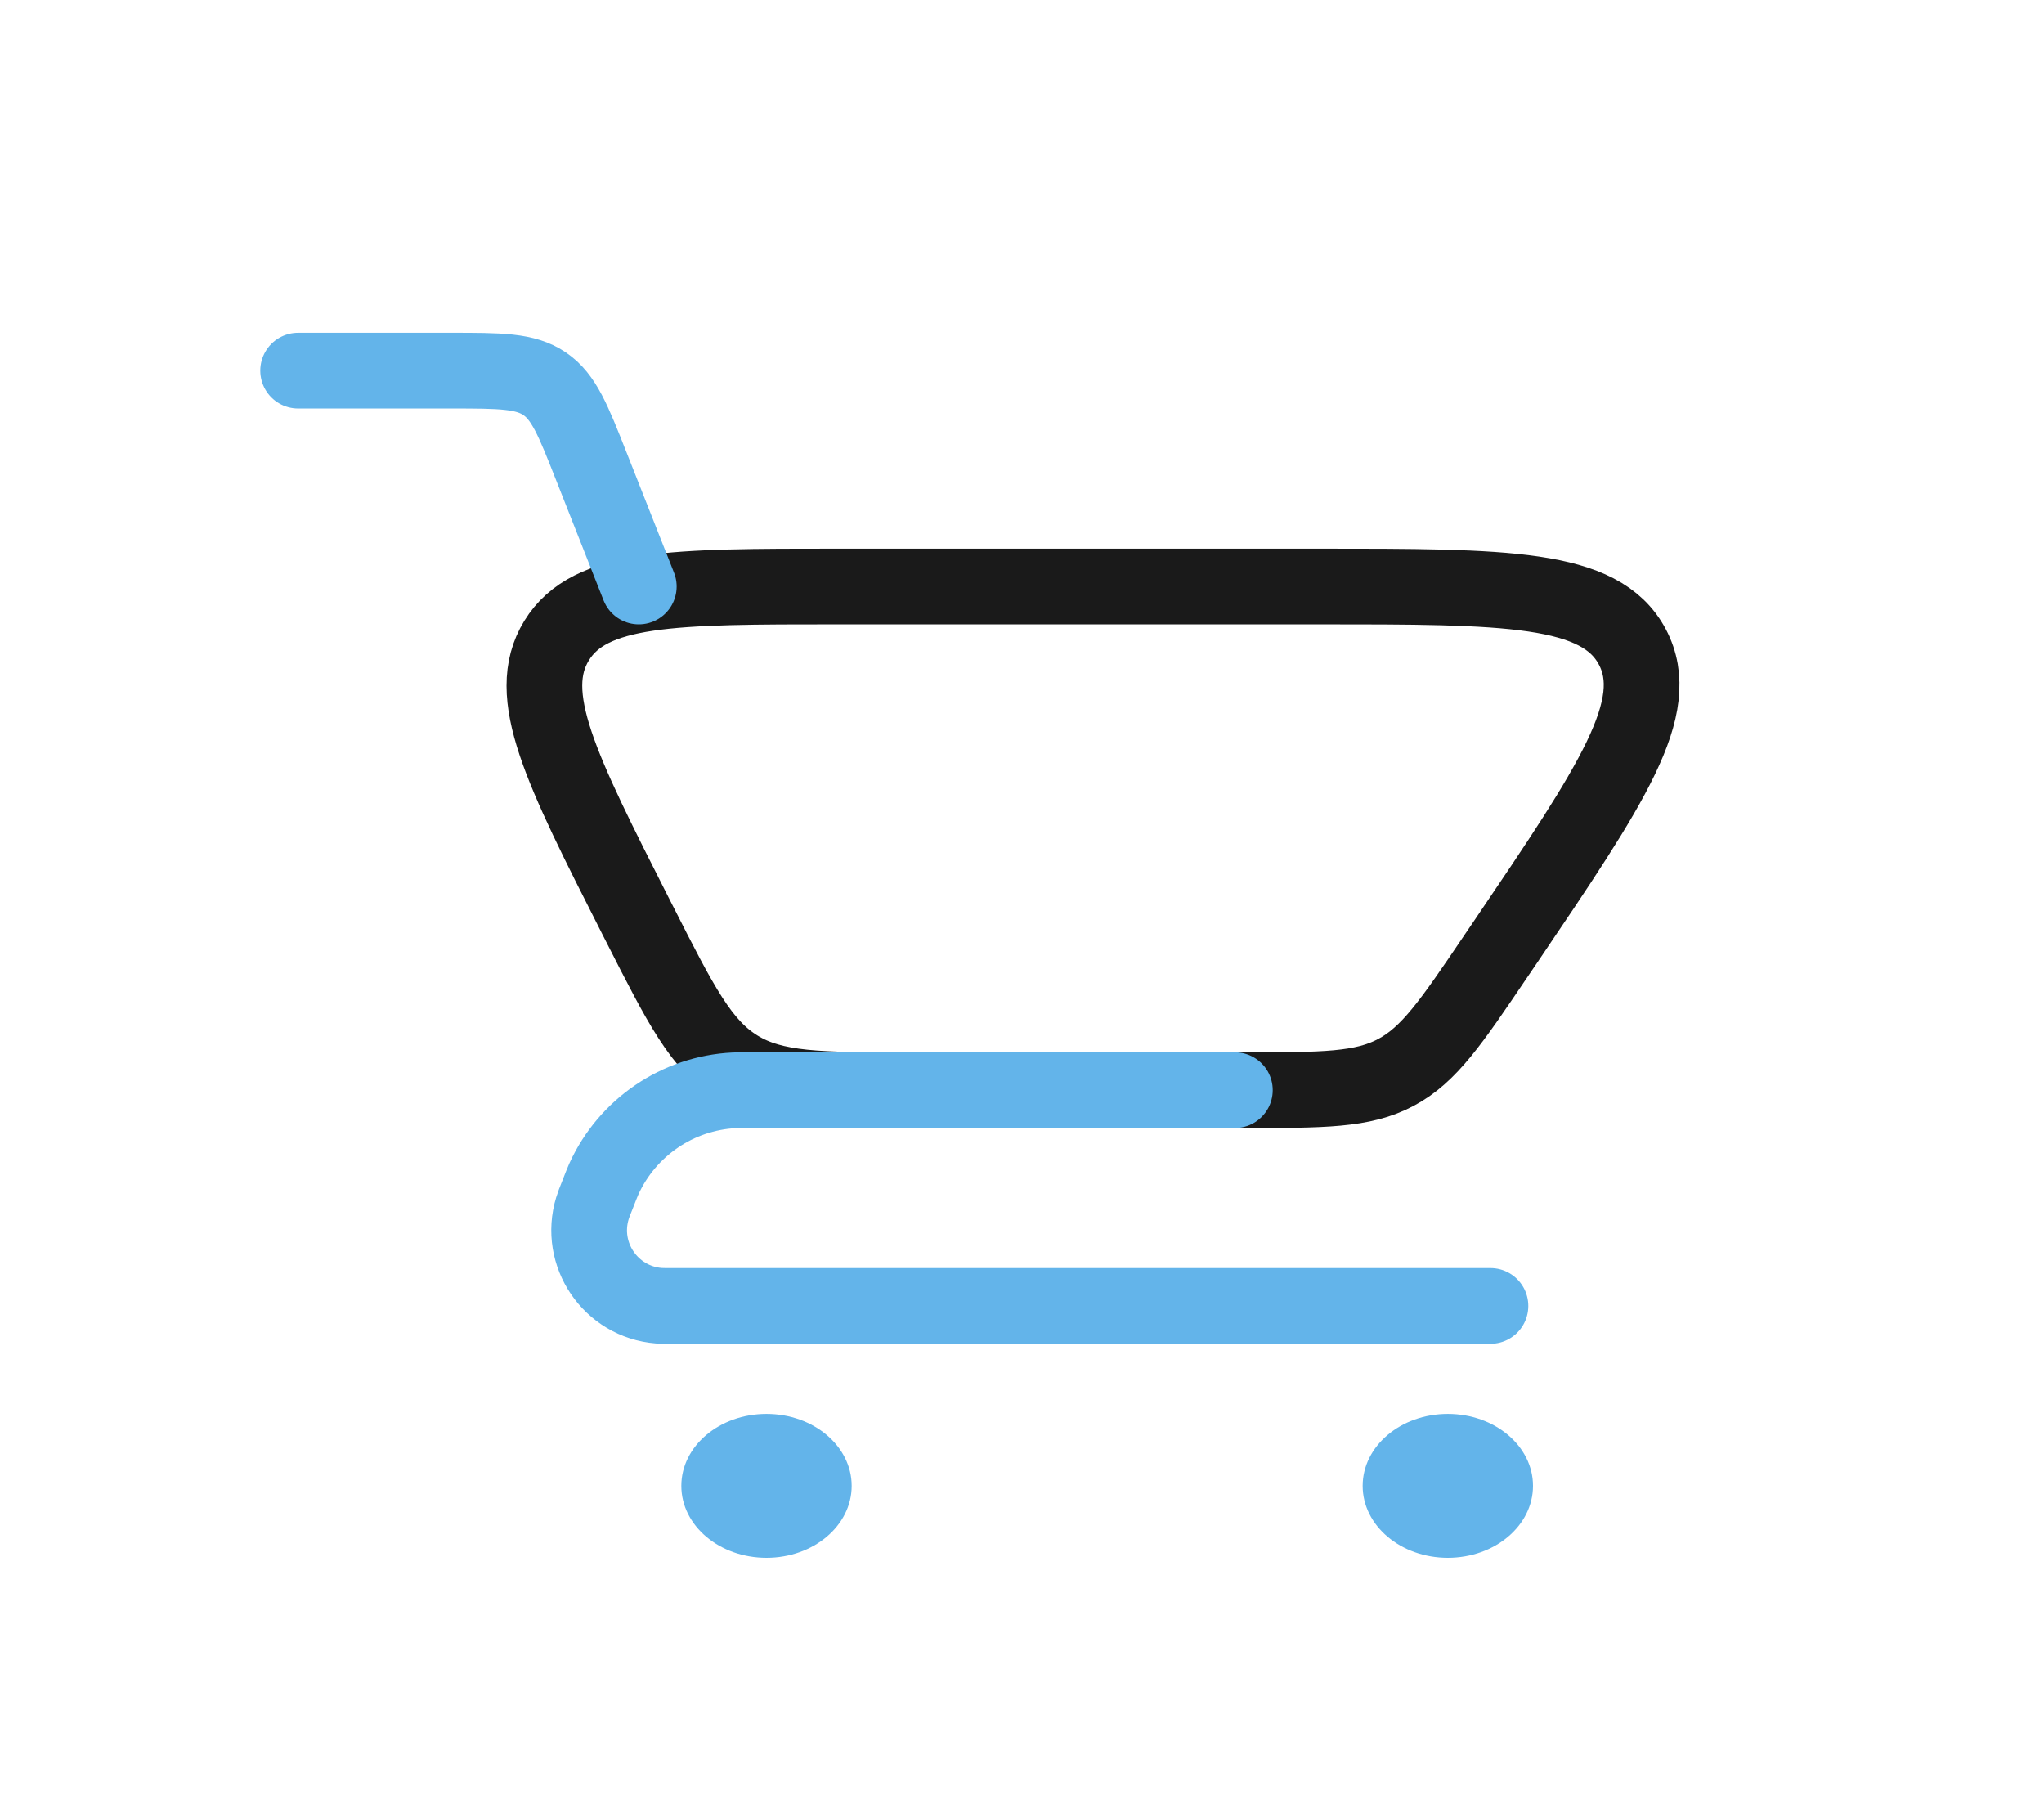 <?xml version="1.0" encoding="UTF-8"?> <svg xmlns="http://www.w3.org/2000/svg" width="27" height="24" viewBox="0 0 27 24" fill="none"><path d="M16.439 14.398H12.018C10.823 14.398 10.226 14.398 9.744 14.102C9.263 13.806 8.992 13.274 8.451 12.208L8.398 12.104C7.408 10.152 6.913 9.176 7.352 8.461C7.791 7.746 8.886 7.746 11.074 7.746H17.411C19.896 7.746 21.139 7.746 21.562 8.543C21.985 9.34 21.288 10.369 19.896 12.427L19.752 12.639C19.17 13.5 18.878 13.931 18.439 14.164C17.999 14.398 17.479 14.398 16.439 14.398Z" stroke="#1A1A1A" stroke-linecap="round"></path><path d="M3.938 4.895H5.952C6.611 4.895 6.94 4.895 7.195 5.069C7.449 5.242 7.57 5.548 7.812 6.161L8.438 7.746" stroke="#63B4EA" stroke-linecap="round"></path><path d="M19.688 17.248H8.904C8.796 17.248 8.742 17.248 8.702 17.245C8.066 17.194 7.64 16.568 7.826 15.957C7.837 15.919 7.857 15.868 7.897 15.768V15.768C7.936 15.668 7.956 15.617 7.976 15.572C8.286 14.89 8.951 14.437 9.7 14.4C9.749 14.398 9.803 14.398 9.911 14.398H16.312" stroke="#63B4EA" stroke-linecap="round" stroke-linejoin="round"></path><ellipse cx="19.125" cy="19.624" rx="1.125" ry="0.95" fill="#63B4EA"></ellipse><ellipse cx="10.125" cy="19.624" rx="1.125" ry="0.95" fill="#63B4EA"></ellipse></svg> 